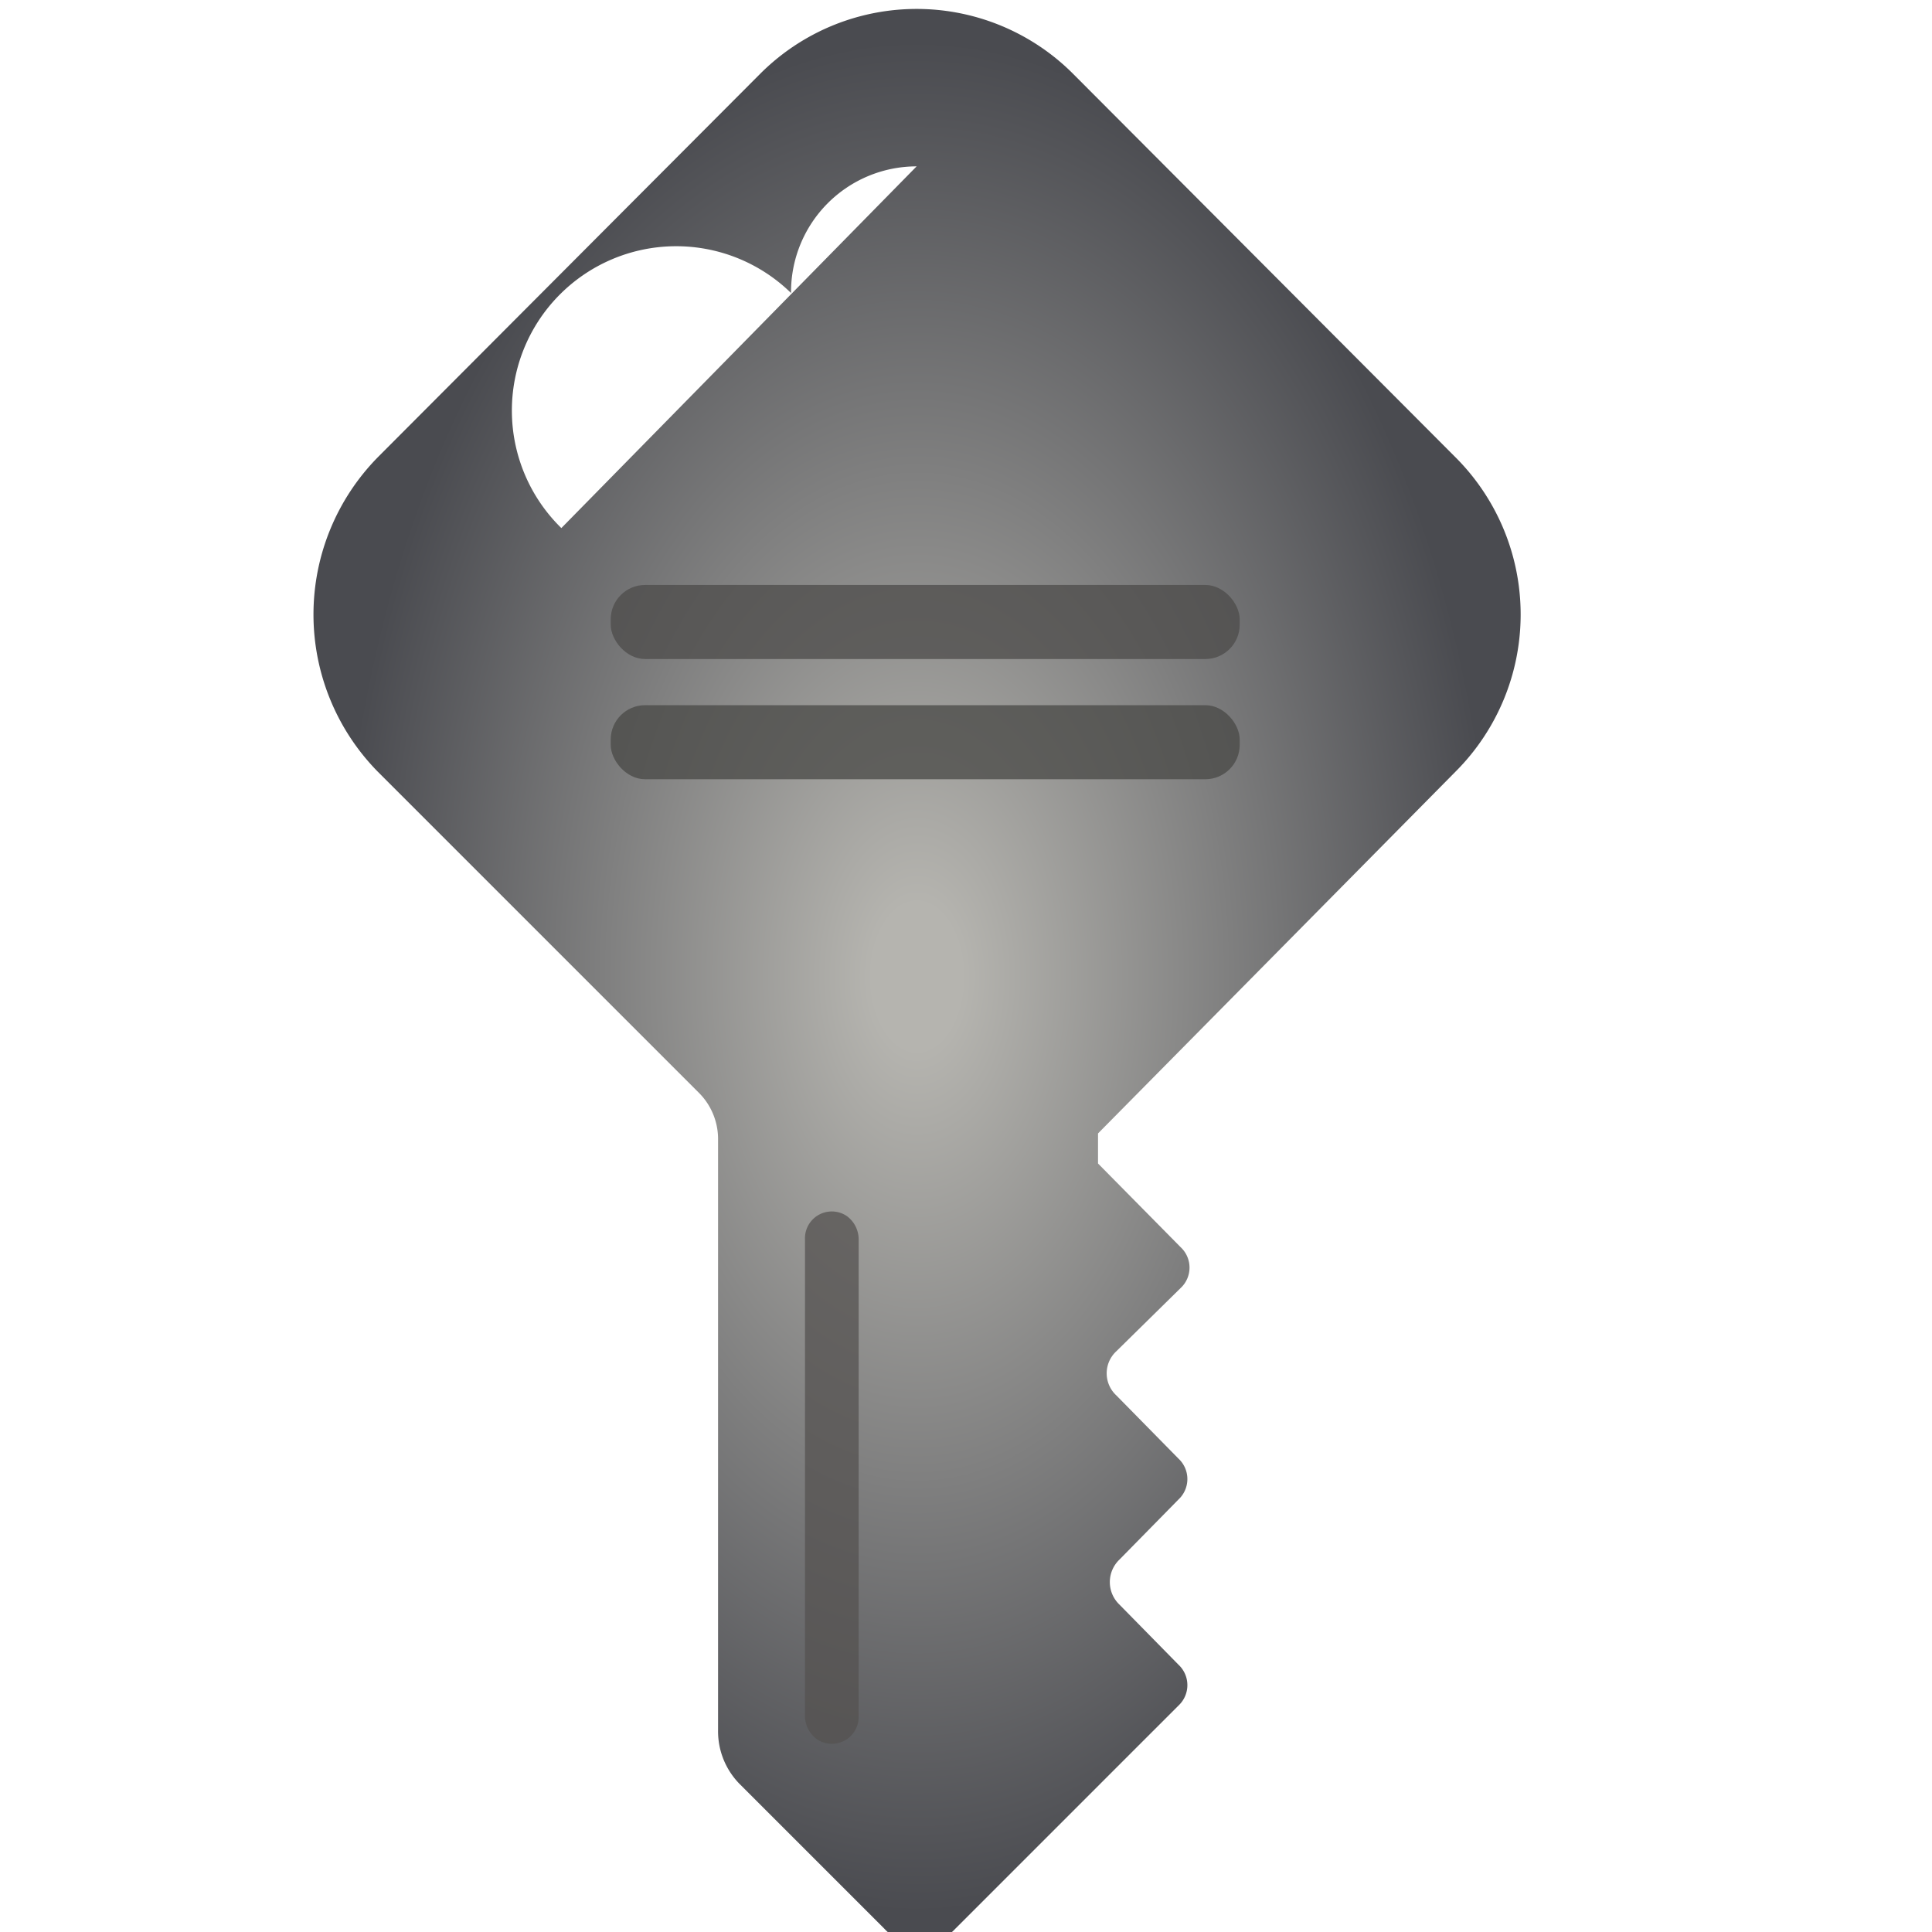<svg width="18" height="18" xmlns="http://www.w3.org/2000/svg">
 <defs>
  <radialGradient spreadMethod="pad" id="svg_1">
   <stop offset="0.074" stop-color="#b5b4af"/>
   <stop offset="0.961" stop-color="#4a4b50"/>
  </radialGradient>
 </defs>
 <title>Icon-general-2</title>
 <g>
  <title>background</title>
  <rect fill="none" id="canvas_background" height="402" width="582" y="-1" x="-1"/>
 </g>
 <g>
  <title>Layer 1</title>
  <path fill="url(#svg_1)" d="m13.56,7.19a2.07,2.07 0 0 0 0,-2.93l0,0l-3.56,-3.57a2.06,2.06 0 0 0 -2.92,0l0,0l-3.56,3.57a2.09,2.09 0 0 0 0,2.93l3,3a0.61,0.61 0 0 1 0.17,0.41l0,5.52a0.7,0.7 0 0 0 0.2,0.5l1.35,1.35a0.45,0.45 0 0 0 0.66,0l1.31,-1.31l0,0l0.77,-0.77a0.26,0.26 0 0 0 0,-0.38l-0.55,-0.56a0.29,0.29 0 0 1 0,-0.42l0.55,-0.56a0.26,0.26 0 0 0 0,-0.38l-0.58,-0.59a0.28,0.28 0 0 1 0,-0.41l0.6,-0.59a0.26,0.26 0 0 0 0,-0.38l-0.77,-0.78l0,-0.28l3.33,-3.37zm-8.33,-2.27a1.18,1.18 0 1 1 2.14,-2.19a1.17,1.17 0 0 1 1.17,-1.18l-3.31,3.37z" id="3ed1e58c-f78e-4fb5-9857-0c9331da9979"/>
  <path opacity="0.75" fill="#545250" d="m7.62,16.21l0,0a0.25,0.25 0 0 0 0.38,-0.21l0,-4.45a0.27,0.27 0 0 0 -0.11,-0.22l0,0a0.25,0.25 0 0 0 -0.39,0.22l0,4.45a0.27,0.27 0 0 0 0.12,0.21z" id="a21a8f7a-61cc-4035-8449-e5c8fe4d4d5e"/>
  <rect opacity="0.75" fill="#4c4b4a" rx="0.32" height="0.69" width="5.86" y="5.45" x="5.69" id="ced3189c-fb1e-4a0e-a2b6-ba2f11dda484"/>
  <rect opacity="0.75" fill="#494846" rx="0.32" height="0.69" width="5.86" y="6.57" x="5.69" id="1a949a3c-4818-4bd1-b236-0d970b92fc62"/>
 </g>
</svg>